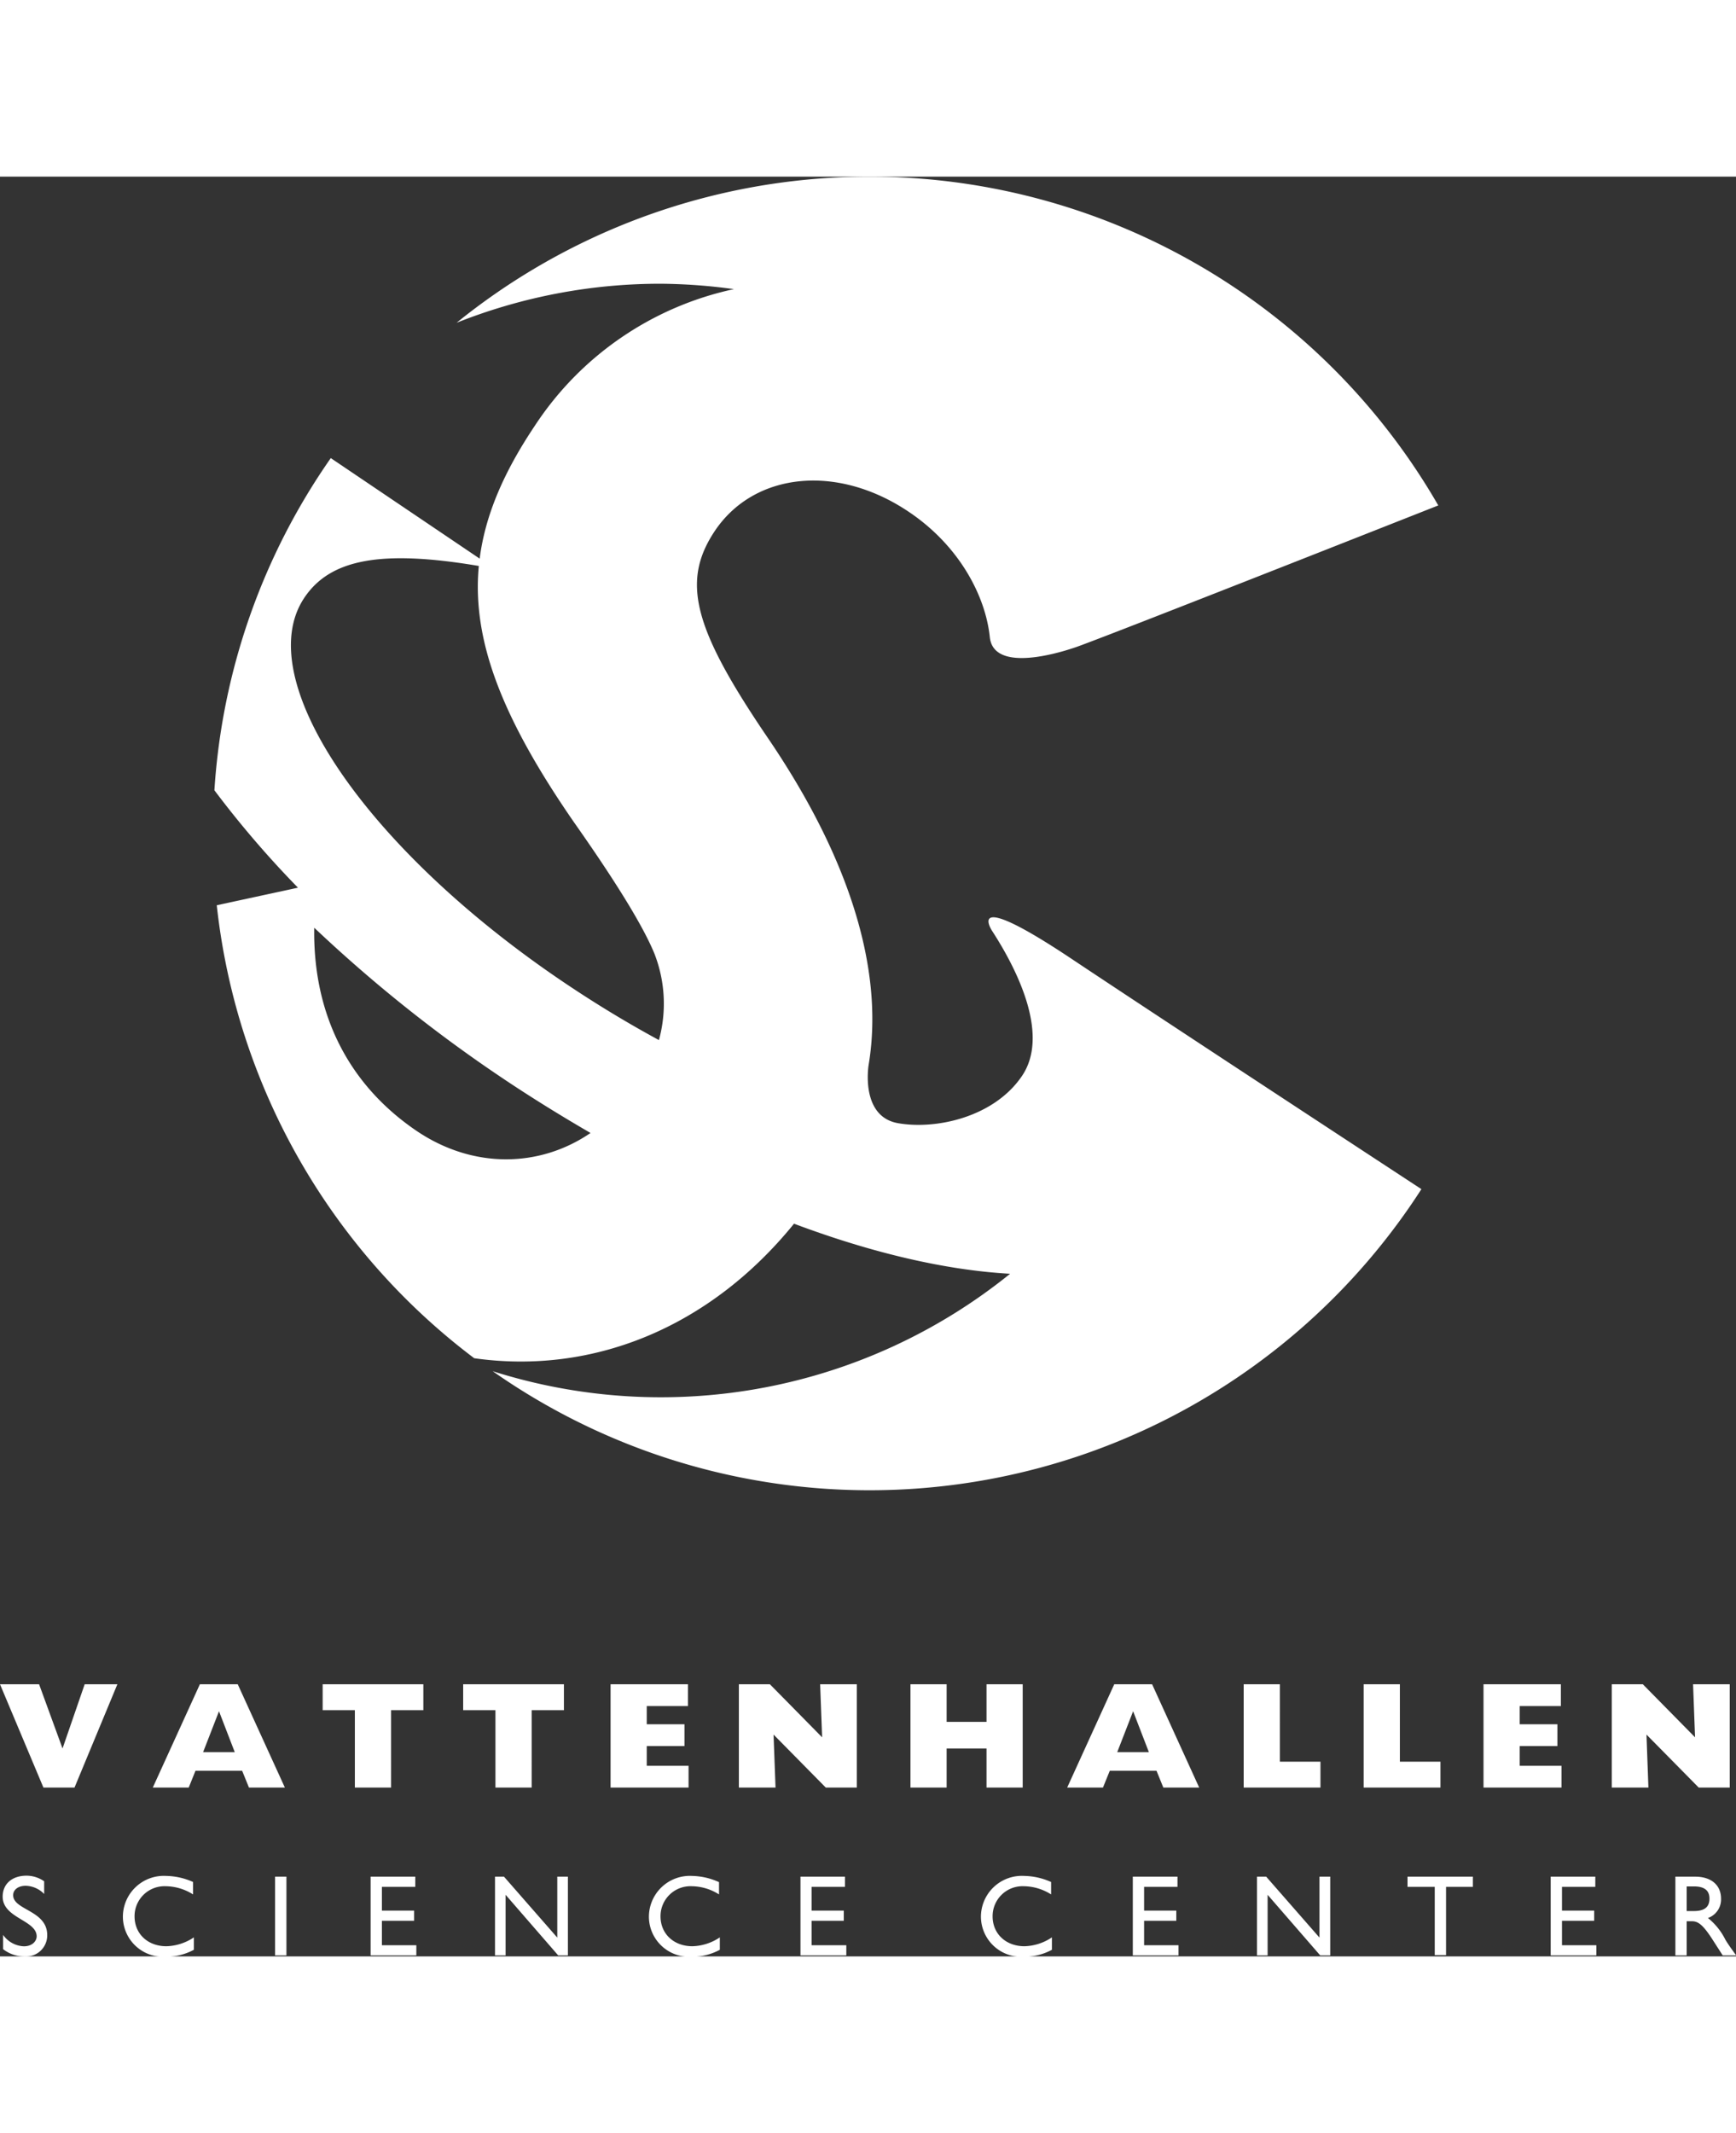 <svg id="_2015" width="42.333mm" height="52.003mm" data-name="2015" xmlns="http://www.w3.org/2000/svg" viewBox="0 0 279.83 286.82"><rect x="0" y="0" width="279.83" height="286.82" fill="#333333" stroke="none"/><defs><style>.cls-1{fill:#fff;}</style></defs><path class="cls-1" d="M304.41,116.71A105.82,105.82,0,0,0,146.18,87.29,88.86,88.86,0,0,1,179.06,81a90.33,90.33,0,0,1,11.82.87,51.27,51.27,0,0,0-32.08,22c-5,7.46-8,14.38-8.9,21.43l-24-16.2a105.18,105.18,0,0,0-18.76,53.53,159.69,159.69,0,0,0,13.47,15.7l-13.09,2.83a105.79,105.79,0,0,0,41.5,73c19,2.69,37.89-4.84,51.55-21.68,12.76,4.79,24.61,7.5,34.83,8.07A89.56,89.56,0,0,1,152,256.25,105.78,105.78,0,0,0,301.7,226.91c-12.62-8.27-42.47-27.84-56.22-37-17.69-11.83-13-4.65-13-4.65,4.65,7.17,9.1,17.09,4.85,23.39-4.51,6.68-13.88,8.71-20,7.63s-4.74-9.34-4.74-9.34c1.37-8.26,2-26.13-16.51-53.14-11.79-17.41-13.69-24.88-8.25-33,6.35-9.41,19.69-10.85,31.3-3,8.09,5.45,12.31,13.51,13,20.15s14.43,1.42,14.43,1.42c6.86-2.52,44.6-17.41,57.93-22.67Zm-181.15,68.1a232.54,232.54,0,0,0,30,24c4.85,3.27,9.69,6.25,14.51,9.05-8.23,5.62-18.94,5.8-28-.31-11-7.45-16.75-18.8-16.54-32.74Zm55.52,18.07c-5-2.71-10.11-5.79-15.33-9.31-32.13-21.67-50.57-49-41.79-62,4.23-6.28,12.57-7.7,28.1-5.09-1.14,12.09,3.86,24.71,15.38,41.36,7.86,11.16,11.44,17.49,12.92,21.1a22.14,22.14,0,0,1,.72,14Z" transform="translate(-72.58 -63.74)"/><path class="cls-1" d="M79.59,323.35h5l6.91-16.65H86.23l-3.57,10.35h0L78.88,306.7h-6.3l7,16.65Zm17.65,0H103l1.09-2.71h7.52l1.1,2.71h5.79l-7.6-16.65h-6.1l-7.59,16.65Zm8.08-5.71,2.56-6.59,2.54,6.59Zm24.46-6.76v12.47h5.84V310.88h5.2V306.7H124.59v4.18Zm22.66,0v12.47h5.84V310.88h5.2V306.7H147.24v4.18ZM171,323.35h12.57v-3.51h-6.74v-3.18h6.08v-3.51h-6.08v-2.93h6.64V306.7H171v16.65Zm20.68,0h5.91l-.32-8.54,8.42,8.54h5V306.7h-5.91l.32,8.55-8.42-8.55h-5v16.65Zm27.66,0h5.83v-6.3h6.43v6.3h5.83V306.7H231.6v6.06h-6.43V306.7h-5.83v16.65Zm25.25,0h5.78l1.1-2.71H259l1.1,2.71h5.78l-7.59-16.65h-6.1l-7.59,16.65Zm8.08-5.71,2.56-6.59,2.54,6.59Zm20.38,5.71h12.38v-4.17h-6.54V306.7h-5.84v16.65Zm19.34,0h12.38v-4.17h-6.54V306.7h-5.84v16.65Zm19.32,0h12.57v-3.51h-6.74v-3.18h6.08v-3.51h-6.08v-2.93h6.64V306.7H311.71v16.65Zm20.68,0h5.9l-.31-8.54,8.42,8.54h5V306.7h-5.91l.32,8.55-8.42-8.55h-5v16.65Z" transform="translate(-72.58 -63.74)"/><path class="cls-1" d="M79.68,338.44a5,5,0,0,0-2.82-.89c-2.33,0-3.85,1.32-3.85,3.38,0,3.48,5.48,3.78,5.48,6.4,0,.71-.65,1.6-2.06,1.6a4.28,4.28,0,0,1-3.35-1.84v2.3a5.6,5.6,0,0,0,3.55,1.18,3.4,3.4,0,0,0,3.56-3.45c0-4-5.49-4-5.49-6.43,0-.89.84-1.51,2-1.51a4.27,4.27,0,0,1,3,1.32v-2.06Zm24.07.15a11,11,0,0,0-4.36-1,6.6,6.6,0,0,0-7,6.69,6.48,6.48,0,0,0,6.84,6.33,9.34,9.34,0,0,0,4.6-1.12v-2a8.31,8.31,0,0,1-4.43,1.43c-3,0-5.13-2-5.13-4.82a4.83,4.83,0,0,1,5.06-4.85,8.38,8.38,0,0,1,4.37,1.32v-2Zm15-.88h-1.83V350.4h1.83V337.71Zm20.77,0h-7.2V350.4h7.37v-1.64h-5.55v-3.94h5.19v-1.64h-5.19v-3.83h5.38v-1.64Zm24.6,0h-1.71v9.82l-8.59-9.82h-1.45V350.4h1.71v-9.77l8.48,9.77h1.56V337.71Zm24.36.88a10.94,10.94,0,0,0-4.35-1,6.6,6.6,0,0,0-6.95,6.69,6.48,6.48,0,0,0,6.84,6.33,9.27,9.27,0,0,0,4.59-1.12v-2a8.28,8.28,0,0,1-4.42,1.43c-3,0-5.14-2-5.14-4.82a4.83,4.83,0,0,1,5.06-4.85,8.35,8.35,0,0,1,4.37,1.32v-2Zm20.33-.88h-7.2V350.4H209v-1.64H203.4v-3.94h5.19v-1.64H203.4v-3.83h5.38v-1.64Zm33.24.88a10.94,10.94,0,0,0-4.35-1,6.6,6.6,0,0,0-7,6.69,6.49,6.49,0,0,0,6.85,6.33,9.27,9.27,0,0,0,4.59-1.12v-2a8.28,8.28,0,0,1-4.42,1.43c-3,0-5.14-2-5.14-4.82a4.83,4.83,0,0,1,5.06-4.85,8.35,8.35,0,0,1,4.37,1.32v-2Zm20.33-.88h-7.2V350.4h7.37v-1.64H257v-3.94h5.19v-1.64H257v-3.83h5.38v-1.64Zm24.6,0h-1.71v9.82l-8.59-9.82H275.2V350.4h1.71v-9.77l8.48,9.77H287V337.71Zm23.08,0h-10.6v1.64h4.39v11h1.82v-11H310v-1.64Zm19.67,0h-7.19V350.4h7.36v-1.64h-5.54v-3.94h5.19v-1.64h-5.19v-3.83h5.37v-1.64Zm12.91,0V350.4h1.82v-5.51h.77c.92,0,1.69.3,3.36,2.9l1.68,2.61h2.17c-.87-1.21-1.19-1.64-1.73-2.51a10.43,10.43,0,0,0-2.82-3.52,3.17,3.17,0,0,0,2.11-3.11c0-2.19-1.59-3.55-4.16-3.55Zm1.82,1.57h1.17c1.77,0,2.48.72,2.5,1.91s-.54,2.06-2.5,2.06h-1.17v-4Z" transform="translate(-72.58 -63.74)"/></svg>